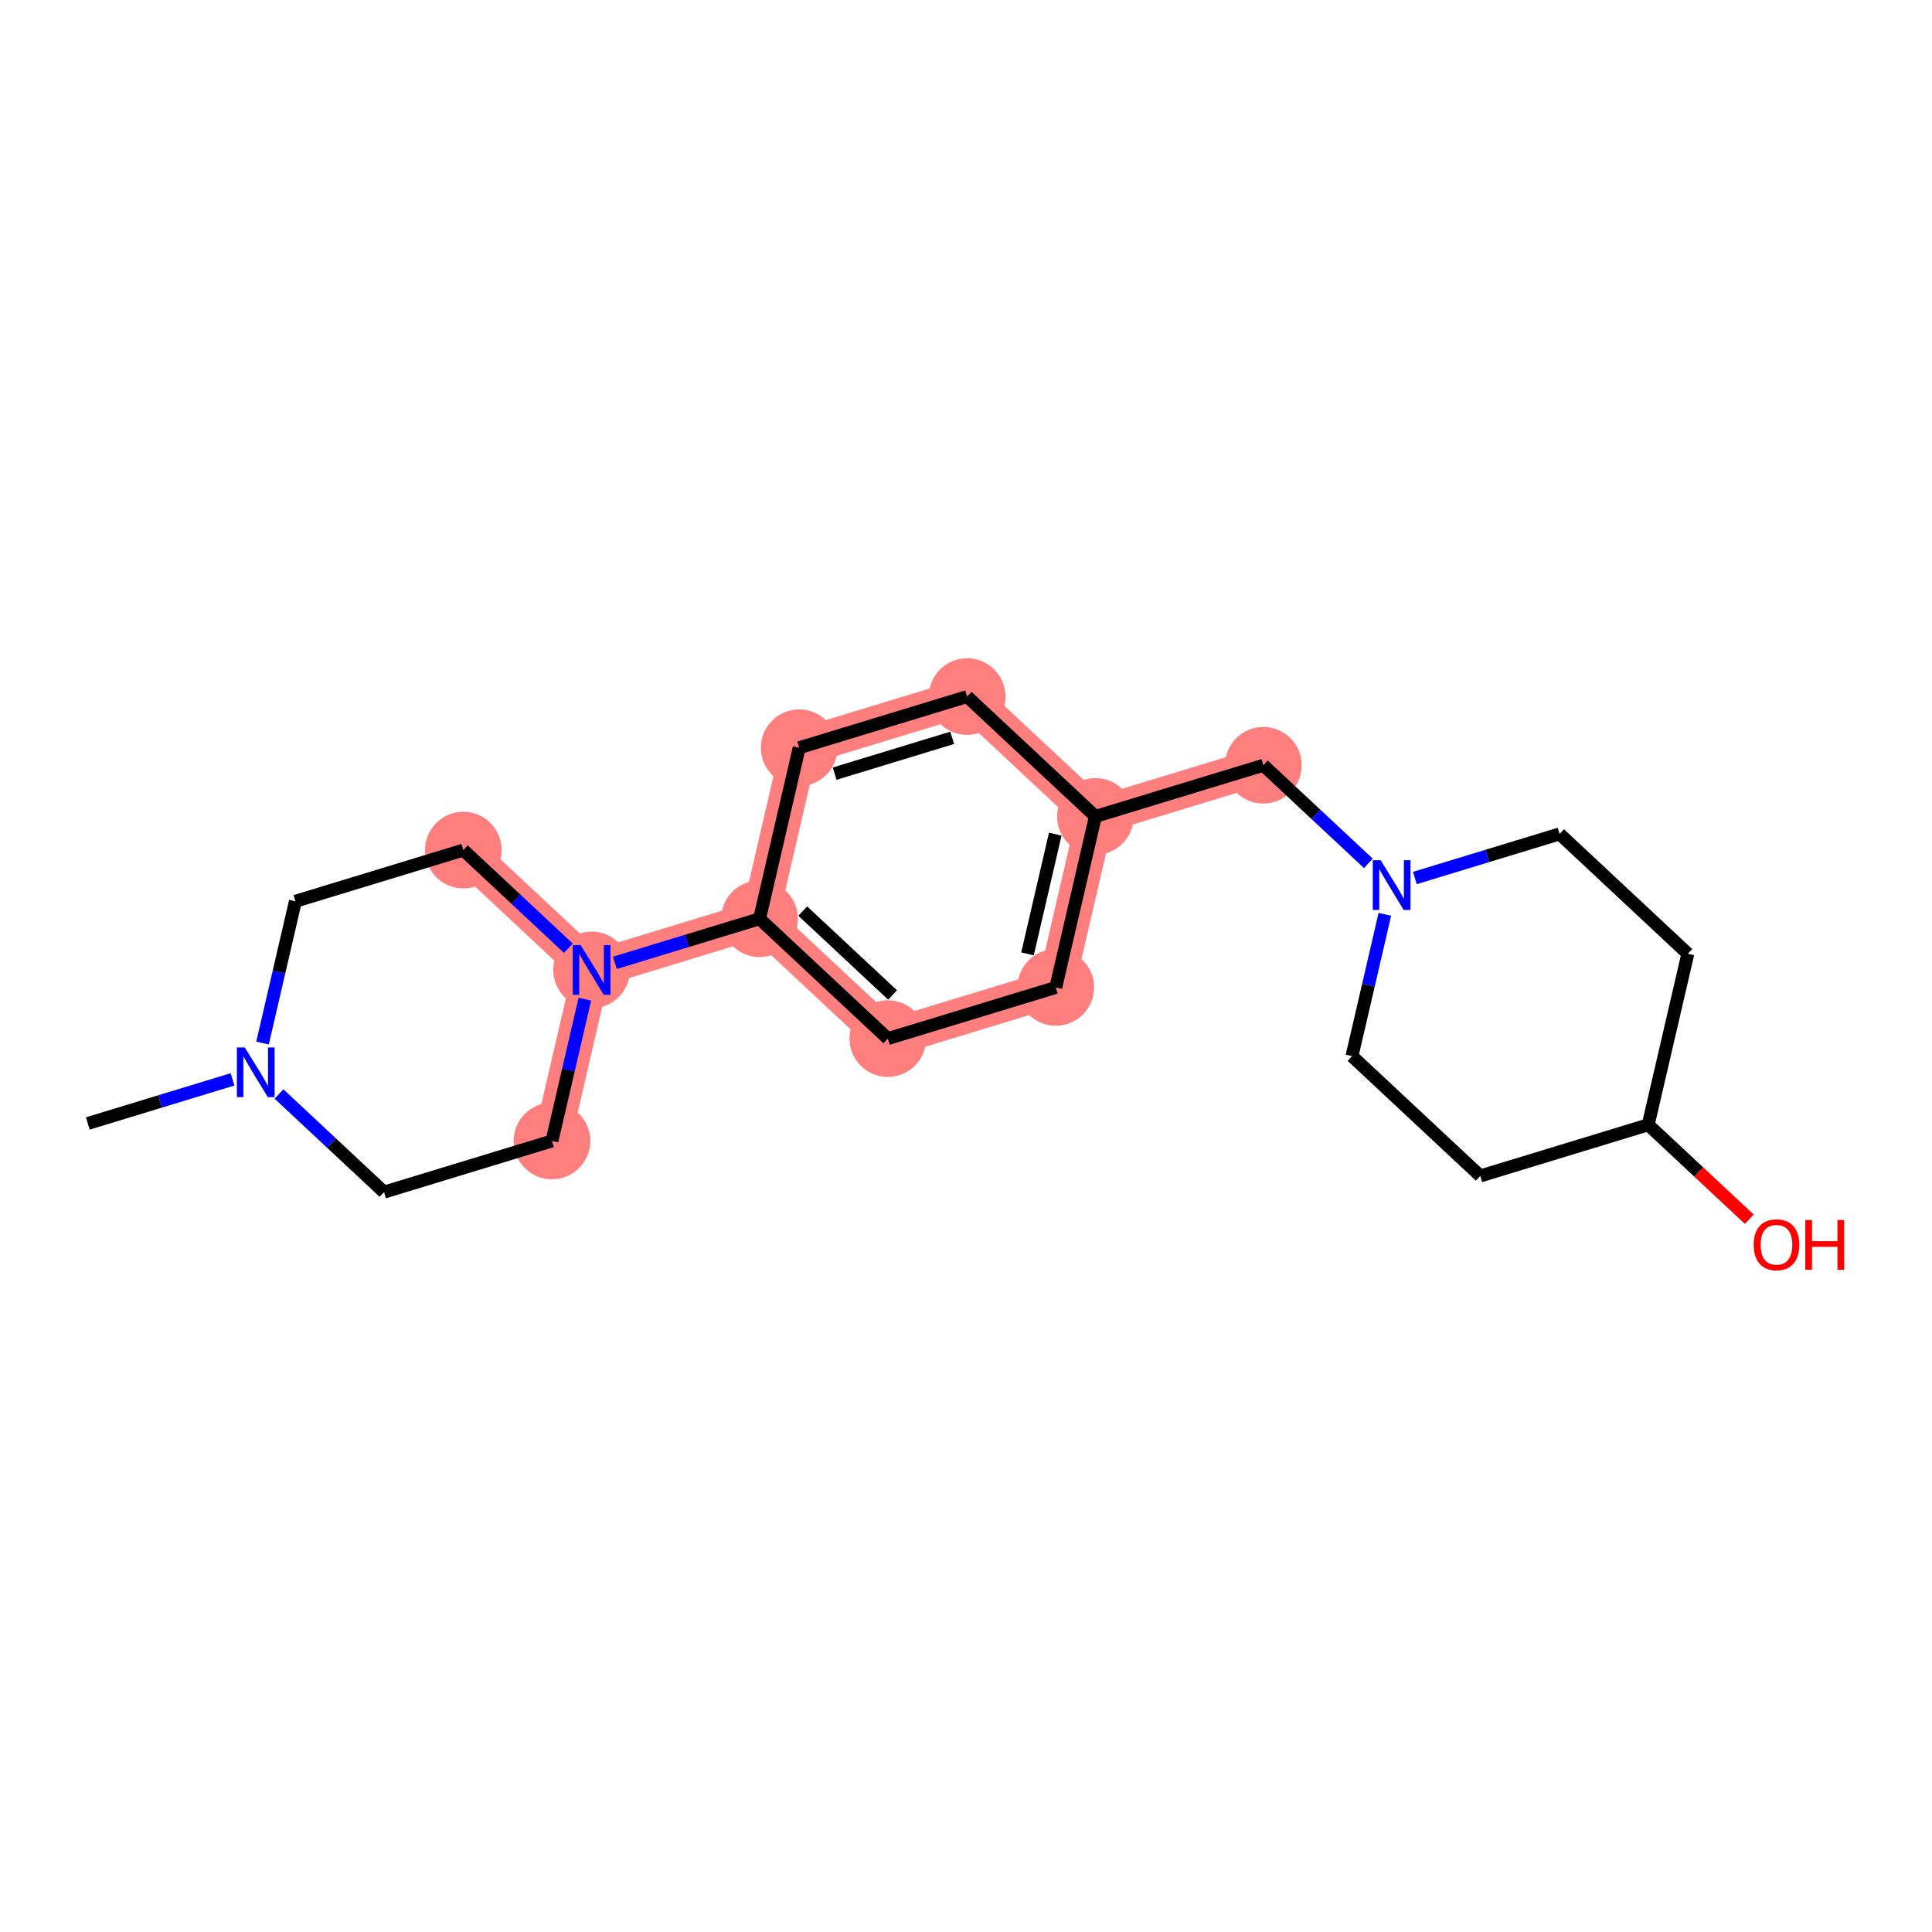 <?xml version='1.0' encoding='iso-8859-1'?>
<svg version='1.1' baseProfile='full'
              xmlns='http://www.w3.org/2000/svg'
                      xmlns:rdkit='http://www.rdkit.org/xml'
                      xmlns:xlink='http://www.w3.org/1999/xlink'
                  xml:space='preserve'
width='300px' height='300px' viewBox='0 0 300 300'>
<!-- END OF HEADER -->
<rect style='opacity:1.0;fill:#FFFFFF;stroke:none' width='300' height='300' x='0' y='0'> </rect>
<rect style='opacity:1.0;fill:#FFFFFF;stroke:none' width='300' height='300' x='0' y='0'> </rect>
<path d='M 71.946,132.001 L 91.866,150.611' style='fill:none;fill-rule:evenodd;stroke:#FF7F7F;stroke-width:5.8px;stroke-linecap:butt;stroke-linejoin:miter;stroke-opacity:1' />
<path d='M 91.866,150.611 L 117.943,142.665' style='fill:none;fill-rule:evenodd;stroke:#FF7F7F;stroke-width:5.8px;stroke-linecap:butt;stroke-linejoin:miter;stroke-opacity:1' />
<path d='M 91.866,150.611 L 85.709,177.167' style='fill:none;fill-rule:evenodd;stroke:#FF7F7F;stroke-width:5.8px;stroke-linecap:butt;stroke-linejoin:miter;stroke-opacity:1' />
<path d='M 117.943,142.665 L 137.863,161.275' style='fill:none;fill-rule:evenodd;stroke:#FF7F7F;stroke-width:5.8px;stroke-linecap:butt;stroke-linejoin:miter;stroke-opacity:1' />
<path d='M 117.943,142.665 L 124.099,116.109' style='fill:none;fill-rule:evenodd;stroke:#FF7F7F;stroke-width:5.8px;stroke-linecap:butt;stroke-linejoin:miter;stroke-opacity:1' />
<path d='M 137.863,161.275 L 163.939,153.329' style='fill:none;fill-rule:evenodd;stroke:#FF7F7F;stroke-width:5.8px;stroke-linecap:butt;stroke-linejoin:miter;stroke-opacity:1' />
<path d='M 163.939,153.329 L 170.096,126.773' style='fill:none;fill-rule:evenodd;stroke:#FF7F7F;stroke-width:5.8px;stroke-linecap:butt;stroke-linejoin:miter;stroke-opacity:1' />
<path d='M 170.096,126.773 L 196.172,118.826' style='fill:none;fill-rule:evenodd;stroke:#FF7F7F;stroke-width:5.8px;stroke-linecap:butt;stroke-linejoin:miter;stroke-opacity:1' />
<path d='M 170.096,126.773 L 150.176,108.163' style='fill:none;fill-rule:evenodd;stroke:#FF7F7F;stroke-width:5.8px;stroke-linecap:butt;stroke-linejoin:miter;stroke-opacity:1' />
<path d='M 150.176,108.163 L 124.099,116.109' style='fill:none;fill-rule:evenodd;stroke:#FF7F7F;stroke-width:5.8px;stroke-linecap:butt;stroke-linejoin:miter;stroke-opacity:1' />
<ellipse cx='71.946' cy='132.001' rx='5.452' ry='5.452'  style='fill:#FF7F7F;fill-rule:evenodd;stroke:#FF7F7F;stroke-width:1.0px;stroke-linecap:butt;stroke-linejoin:miter;stroke-opacity:1' />
<ellipse cx='91.866' cy='150.611' rx='5.452' ry='5.459'  style='fill:#FF7F7F;fill-rule:evenodd;stroke:#FF7F7F;stroke-width:1.0px;stroke-linecap:butt;stroke-linejoin:miter;stroke-opacity:1' />
<ellipse cx='117.943' cy='142.665' rx='5.452' ry='5.452'  style='fill:#FF7F7F;fill-rule:evenodd;stroke:#FF7F7F;stroke-width:1.0px;stroke-linecap:butt;stroke-linejoin:miter;stroke-opacity:1' />
<ellipse cx='137.863' cy='161.275' rx='5.452' ry='5.452'  style='fill:#FF7F7F;fill-rule:evenodd;stroke:#FF7F7F;stroke-width:1.0px;stroke-linecap:butt;stroke-linejoin:miter;stroke-opacity:1' />
<ellipse cx='163.939' cy='153.329' rx='5.452' ry='5.452'  style='fill:#FF7F7F;fill-rule:evenodd;stroke:#FF7F7F;stroke-width:1.0px;stroke-linecap:butt;stroke-linejoin:miter;stroke-opacity:1' />
<ellipse cx='170.096' cy='126.773' rx='5.452' ry='5.452'  style='fill:#FF7F7F;fill-rule:evenodd;stroke:#FF7F7F;stroke-width:1.0px;stroke-linecap:butt;stroke-linejoin:miter;stroke-opacity:1' />
<ellipse cx='196.172' cy='118.826' rx='5.452' ry='5.452'  style='fill:#FF7F7F;fill-rule:evenodd;stroke:#FF7F7F;stroke-width:1.0px;stroke-linecap:butt;stroke-linejoin:miter;stroke-opacity:1' />
<ellipse cx='150.176' cy='108.163' rx='5.452' ry='5.452'  style='fill:#FF7F7F;fill-rule:evenodd;stroke:#FF7F7F;stroke-width:1.0px;stroke-linecap:butt;stroke-linejoin:miter;stroke-opacity:1' />
<ellipse cx='124.099' cy='116.109' rx='5.452' ry='5.452'  style='fill:#FF7F7F;fill-rule:evenodd;stroke:#FF7F7F;stroke-width:1.0px;stroke-linecap:butt;stroke-linejoin:miter;stroke-opacity:1' />
<ellipse cx='85.709' cy='177.167' rx='5.452' ry='5.452'  style='fill:#FF7F7F;fill-rule:evenodd;stroke:#FF7F7F;stroke-width:1.0px;stroke-linecap:butt;stroke-linejoin:miter;stroke-opacity:1' />
<path class='bond-0 atom-0 atom-1' d='M 13.636,174.45 L 24.87,171.027' style='fill:none;fill-rule:evenodd;stroke:#000000;stroke-width:2.0px;stroke-linecap:butt;stroke-linejoin:miter;stroke-opacity:1' />
<path class='bond-0 atom-0 atom-1' d='M 24.87,171.027 L 36.104,167.604' style='fill:none;fill-rule:evenodd;stroke:#0000FF;stroke-width:2.0px;stroke-linecap:butt;stroke-linejoin:miter;stroke-opacity:1' />
<path class='bond-1 atom-1 atom-2' d='M 40.766,161.962 L 43.318,150.955' style='fill:none;fill-rule:evenodd;stroke:#0000FF;stroke-width:2.0px;stroke-linecap:butt;stroke-linejoin:miter;stroke-opacity:1' />
<path class='bond-1 atom-1 atom-2' d='M 43.318,150.955 L 45.87,139.948' style='fill:none;fill-rule:evenodd;stroke:#000000;stroke-width:2.0px;stroke-linecap:butt;stroke-linejoin:miter;stroke-opacity:1' />
<path class='bond-20 atom-20 atom-1' d='M 59.633,185.114 L 51.477,177.495' style='fill:none;fill-rule:evenodd;stroke:#000000;stroke-width:2.0px;stroke-linecap:butt;stroke-linejoin:miter;stroke-opacity:1' />
<path class='bond-20 atom-20 atom-1' d='M 51.477,177.495 L 43.322,169.876' style='fill:none;fill-rule:evenodd;stroke:#0000FF;stroke-width:2.0px;stroke-linecap:butt;stroke-linejoin:miter;stroke-opacity:1' />
<path class='bond-2 atom-2 atom-3' d='M 45.87,139.948 L 71.946,132.001' style='fill:none;fill-rule:evenodd;stroke:#000000;stroke-width:2.0px;stroke-linecap:butt;stroke-linejoin:miter;stroke-opacity:1' />
<path class='bond-3 atom-3 atom-4' d='M 71.946,132.001 L 80.102,139.62' style='fill:none;fill-rule:evenodd;stroke:#000000;stroke-width:2.0px;stroke-linecap:butt;stroke-linejoin:miter;stroke-opacity:1' />
<path class='bond-3 atom-3 atom-4' d='M 80.102,139.62 L 88.257,147.239' style='fill:none;fill-rule:evenodd;stroke:#0000FF;stroke-width:2.0px;stroke-linecap:butt;stroke-linejoin:miter;stroke-opacity:1' />
<path class='bond-4 atom-4 atom-5' d='M 95.475,149.511 L 106.709,146.088' style='fill:none;fill-rule:evenodd;stroke:#0000FF;stroke-width:2.0px;stroke-linecap:butt;stroke-linejoin:miter;stroke-opacity:1' />
<path class='bond-4 atom-4 atom-5' d='M 106.709,146.088 L 117.943,142.665' style='fill:none;fill-rule:evenodd;stroke:#000000;stroke-width:2.0px;stroke-linecap:butt;stroke-linejoin:miter;stroke-opacity:1' />
<path class='bond-18 atom-4 atom-19' d='M 90.813,155.153 L 88.261,166.16' style='fill:none;fill-rule:evenodd;stroke:#0000FF;stroke-width:2.0px;stroke-linecap:butt;stroke-linejoin:miter;stroke-opacity:1' />
<path class='bond-18 atom-4 atom-19' d='M 88.261,166.16 L 85.709,177.167' style='fill:none;fill-rule:evenodd;stroke:#000000;stroke-width:2.0px;stroke-linecap:butt;stroke-linejoin:miter;stroke-opacity:1' />
<path class='bond-5 atom-5 atom-6' d='M 117.943,142.665 L 137.863,161.275' style='fill:none;fill-rule:evenodd;stroke:#000000;stroke-width:2.0px;stroke-linecap:butt;stroke-linejoin:miter;stroke-opacity:1' />
<path class='bond-5 atom-5 atom-6' d='M 124.653,141.473 L 138.597,154.499' style='fill:none;fill-rule:evenodd;stroke:#000000;stroke-width:2.0px;stroke-linecap:butt;stroke-linejoin:miter;stroke-opacity:1' />
<path class='bond-21 atom-18 atom-5' d='M 124.099,116.109 L 117.943,142.665' style='fill:none;fill-rule:evenodd;stroke:#000000;stroke-width:2.0px;stroke-linecap:butt;stroke-linejoin:miter;stroke-opacity:1' />
<path class='bond-6 atom-6 atom-7' d='M 137.863,161.275 L 163.939,153.329' style='fill:none;fill-rule:evenodd;stroke:#000000;stroke-width:2.0px;stroke-linecap:butt;stroke-linejoin:miter;stroke-opacity:1' />
<path class='bond-7 atom-7 atom-8' d='M 163.939,153.329 L 170.096,126.773' style='fill:none;fill-rule:evenodd;stroke:#000000;stroke-width:2.0px;stroke-linecap:butt;stroke-linejoin:miter;stroke-opacity:1' />
<path class='bond-7 atom-7 atom-8' d='M 159.551,148.114 L 163.861,129.525' style='fill:none;fill-rule:evenodd;stroke:#000000;stroke-width:2.0px;stroke-linecap:butt;stroke-linejoin:miter;stroke-opacity:1' />
<path class='bond-8 atom-8 atom-9' d='M 170.096,126.773 L 196.172,118.826' style='fill:none;fill-rule:evenodd;stroke:#000000;stroke-width:2.0px;stroke-linecap:butt;stroke-linejoin:miter;stroke-opacity:1' />
<path class='bond-16 atom-8 atom-17' d='M 170.096,126.773 L 150.176,108.163' style='fill:none;fill-rule:evenodd;stroke:#000000;stroke-width:2.0px;stroke-linecap:butt;stroke-linejoin:miter;stroke-opacity:1' />
<path class='bond-9 atom-9 atom-10' d='M 196.172,118.826 L 204.328,126.445' style='fill:none;fill-rule:evenodd;stroke:#000000;stroke-width:2.0px;stroke-linecap:butt;stroke-linejoin:miter;stroke-opacity:1' />
<path class='bond-9 atom-9 atom-10' d='M 204.328,126.445 L 212.483,134.064' style='fill:none;fill-rule:evenodd;stroke:#0000FF;stroke-width:2.0px;stroke-linecap:butt;stroke-linejoin:miter;stroke-opacity:1' />
<path class='bond-10 atom-10 atom-11' d='M 215.039,141.978 L 212.487,152.985' style='fill:none;fill-rule:evenodd;stroke:#0000FF;stroke-width:2.0px;stroke-linecap:butt;stroke-linejoin:miter;stroke-opacity:1' />
<path class='bond-10 atom-10 atom-11' d='M 212.487,152.985 L 209.936,163.992' style='fill:none;fill-rule:evenodd;stroke:#000000;stroke-width:2.0px;stroke-linecap:butt;stroke-linejoin:miter;stroke-opacity:1' />
<path class='bond-22 atom-16 atom-10' d='M 242.169,129.49 L 230.935,132.913' style='fill:none;fill-rule:evenodd;stroke:#000000;stroke-width:2.0px;stroke-linecap:butt;stroke-linejoin:miter;stroke-opacity:1' />
<path class='bond-22 atom-16 atom-10' d='M 230.935,132.913 L 219.702,136.336' style='fill:none;fill-rule:evenodd;stroke:#0000FF;stroke-width:2.0px;stroke-linecap:butt;stroke-linejoin:miter;stroke-opacity:1' />
<path class='bond-11 atom-11 atom-12' d='M 209.936,163.992 L 229.856,182.602' style='fill:none;fill-rule:evenodd;stroke:#000000;stroke-width:2.0px;stroke-linecap:butt;stroke-linejoin:miter;stroke-opacity:1' />
<path class='bond-12 atom-12 atom-13' d='M 229.856,182.602 L 255.932,174.656' style='fill:none;fill-rule:evenodd;stroke:#000000;stroke-width:2.0px;stroke-linecap:butt;stroke-linejoin:miter;stroke-opacity:1' />
<path class='bond-13 atom-13 atom-14' d='M 255.932,174.656 L 263.779,181.987' style='fill:none;fill-rule:evenodd;stroke:#000000;stroke-width:2.0px;stroke-linecap:butt;stroke-linejoin:miter;stroke-opacity:1' />
<path class='bond-13 atom-13 atom-14' d='M 263.779,181.987 L 271.627,189.318' style='fill:none;fill-rule:evenodd;stroke:#FF0000;stroke-width:2.0px;stroke-linecap:butt;stroke-linejoin:miter;stroke-opacity:1' />
<path class='bond-14 atom-13 atom-15' d='M 255.932,174.656 L 262.089,148.1' style='fill:none;fill-rule:evenodd;stroke:#000000;stroke-width:2.0px;stroke-linecap:butt;stroke-linejoin:miter;stroke-opacity:1' />
<path class='bond-15 atom-15 atom-16' d='M 262.089,148.1 L 242.169,129.49' style='fill:none;fill-rule:evenodd;stroke:#000000;stroke-width:2.0px;stroke-linecap:butt;stroke-linejoin:miter;stroke-opacity:1' />
<path class='bond-17 atom-17 atom-18' d='M 150.176,108.163 L 124.099,116.109' style='fill:none;fill-rule:evenodd;stroke:#000000;stroke-width:2.0px;stroke-linecap:butt;stroke-linejoin:miter;stroke-opacity:1' />
<path class='bond-17 atom-17 atom-18' d='M 147.854,114.57 L 129.6,120.132' style='fill:none;fill-rule:evenodd;stroke:#000000;stroke-width:2.0px;stroke-linecap:butt;stroke-linejoin:miter;stroke-opacity:1' />
<path class='bond-19 atom-19 atom-20' d='M 85.709,177.167 L 59.633,185.114' style='fill:none;fill-rule:evenodd;stroke:#000000;stroke-width:2.0px;stroke-linecap:butt;stroke-linejoin:miter;stroke-opacity:1' />
<path  class='atom-1' d='M 38.006 162.644
L 40.536 166.733
Q 40.787 167.136, 41.19 167.867
Q 41.594 168.597, 41.616 168.641
L 41.616 162.644
L 42.641 162.644
L 42.641 170.364
L 41.583 170.364
L 38.868 165.893
Q 38.552 165.37, 38.214 164.77
Q 37.886 164.17, 37.788 163.985
L 37.788 170.364
L 36.785 170.364
L 36.785 162.644
L 38.006 162.644
' fill='#0000FF'/>
<path  class='atom-4' d='M 90.16 146.751
L 92.689 150.84
Q 92.94 151.244, 93.344 151.974
Q 93.747 152.705, 93.769 152.749
L 93.769 146.751
L 94.794 146.751
L 94.794 154.471
L 93.736 154.471
L 91.021 150.001
Q 90.705 149.477, 90.367 148.878
Q 90.04 148.278, 89.942 148.092
L 89.942 154.471
L 88.938 154.471
L 88.938 146.751
L 90.16 146.751
' fill='#0000FF'/>
<path  class='atom-10' d='M 214.386 133.576
L 216.916 137.665
Q 217.166 138.069, 217.57 138.799
Q 217.973 139.53, 217.995 139.573
L 217.995 133.576
L 219.02 133.576
L 219.02 141.296
L 217.962 141.296
L 215.247 136.826
Q 214.931 136.302, 214.593 135.702
Q 214.266 135.103, 214.168 134.917
L 214.168 141.296
L 213.164 141.296
L 213.164 133.576
L 214.386 133.576
' fill='#0000FF'/>
<path  class='atom-14' d='M 272.308 193.288
Q 272.308 191.434, 273.224 190.398
Q 274.14 189.362, 275.852 189.362
Q 277.564 189.362, 278.48 190.398
Q 279.396 191.434, 279.396 193.288
Q 279.396 195.163, 278.469 196.232
Q 277.542 197.289, 275.852 197.289
Q 274.151 197.289, 273.224 196.232
Q 272.308 195.174, 272.308 193.288
M 275.852 196.417
Q 277.03 196.417, 277.662 195.632
Q 278.305 194.836, 278.305 193.288
Q 278.305 191.772, 277.662 191.009
Q 277.03 190.234, 275.852 190.234
Q 274.674 190.234, 274.031 190.998
Q 273.399 191.761, 273.399 193.288
Q 273.399 194.847, 274.031 195.632
Q 274.674 196.417, 275.852 196.417
' fill='#FF0000'/>
<path  class='atom-14' d='M 280.323 189.449
L 281.37 189.449
L 281.37 192.731
L 285.317 192.731
L 285.317 189.449
L 286.364 189.449
L 286.364 197.169
L 285.317 197.169
L 285.317 193.604
L 281.37 193.604
L 281.37 197.169
L 280.323 197.169
L 280.323 189.449
' fill='#FF0000'/>
</svg>
